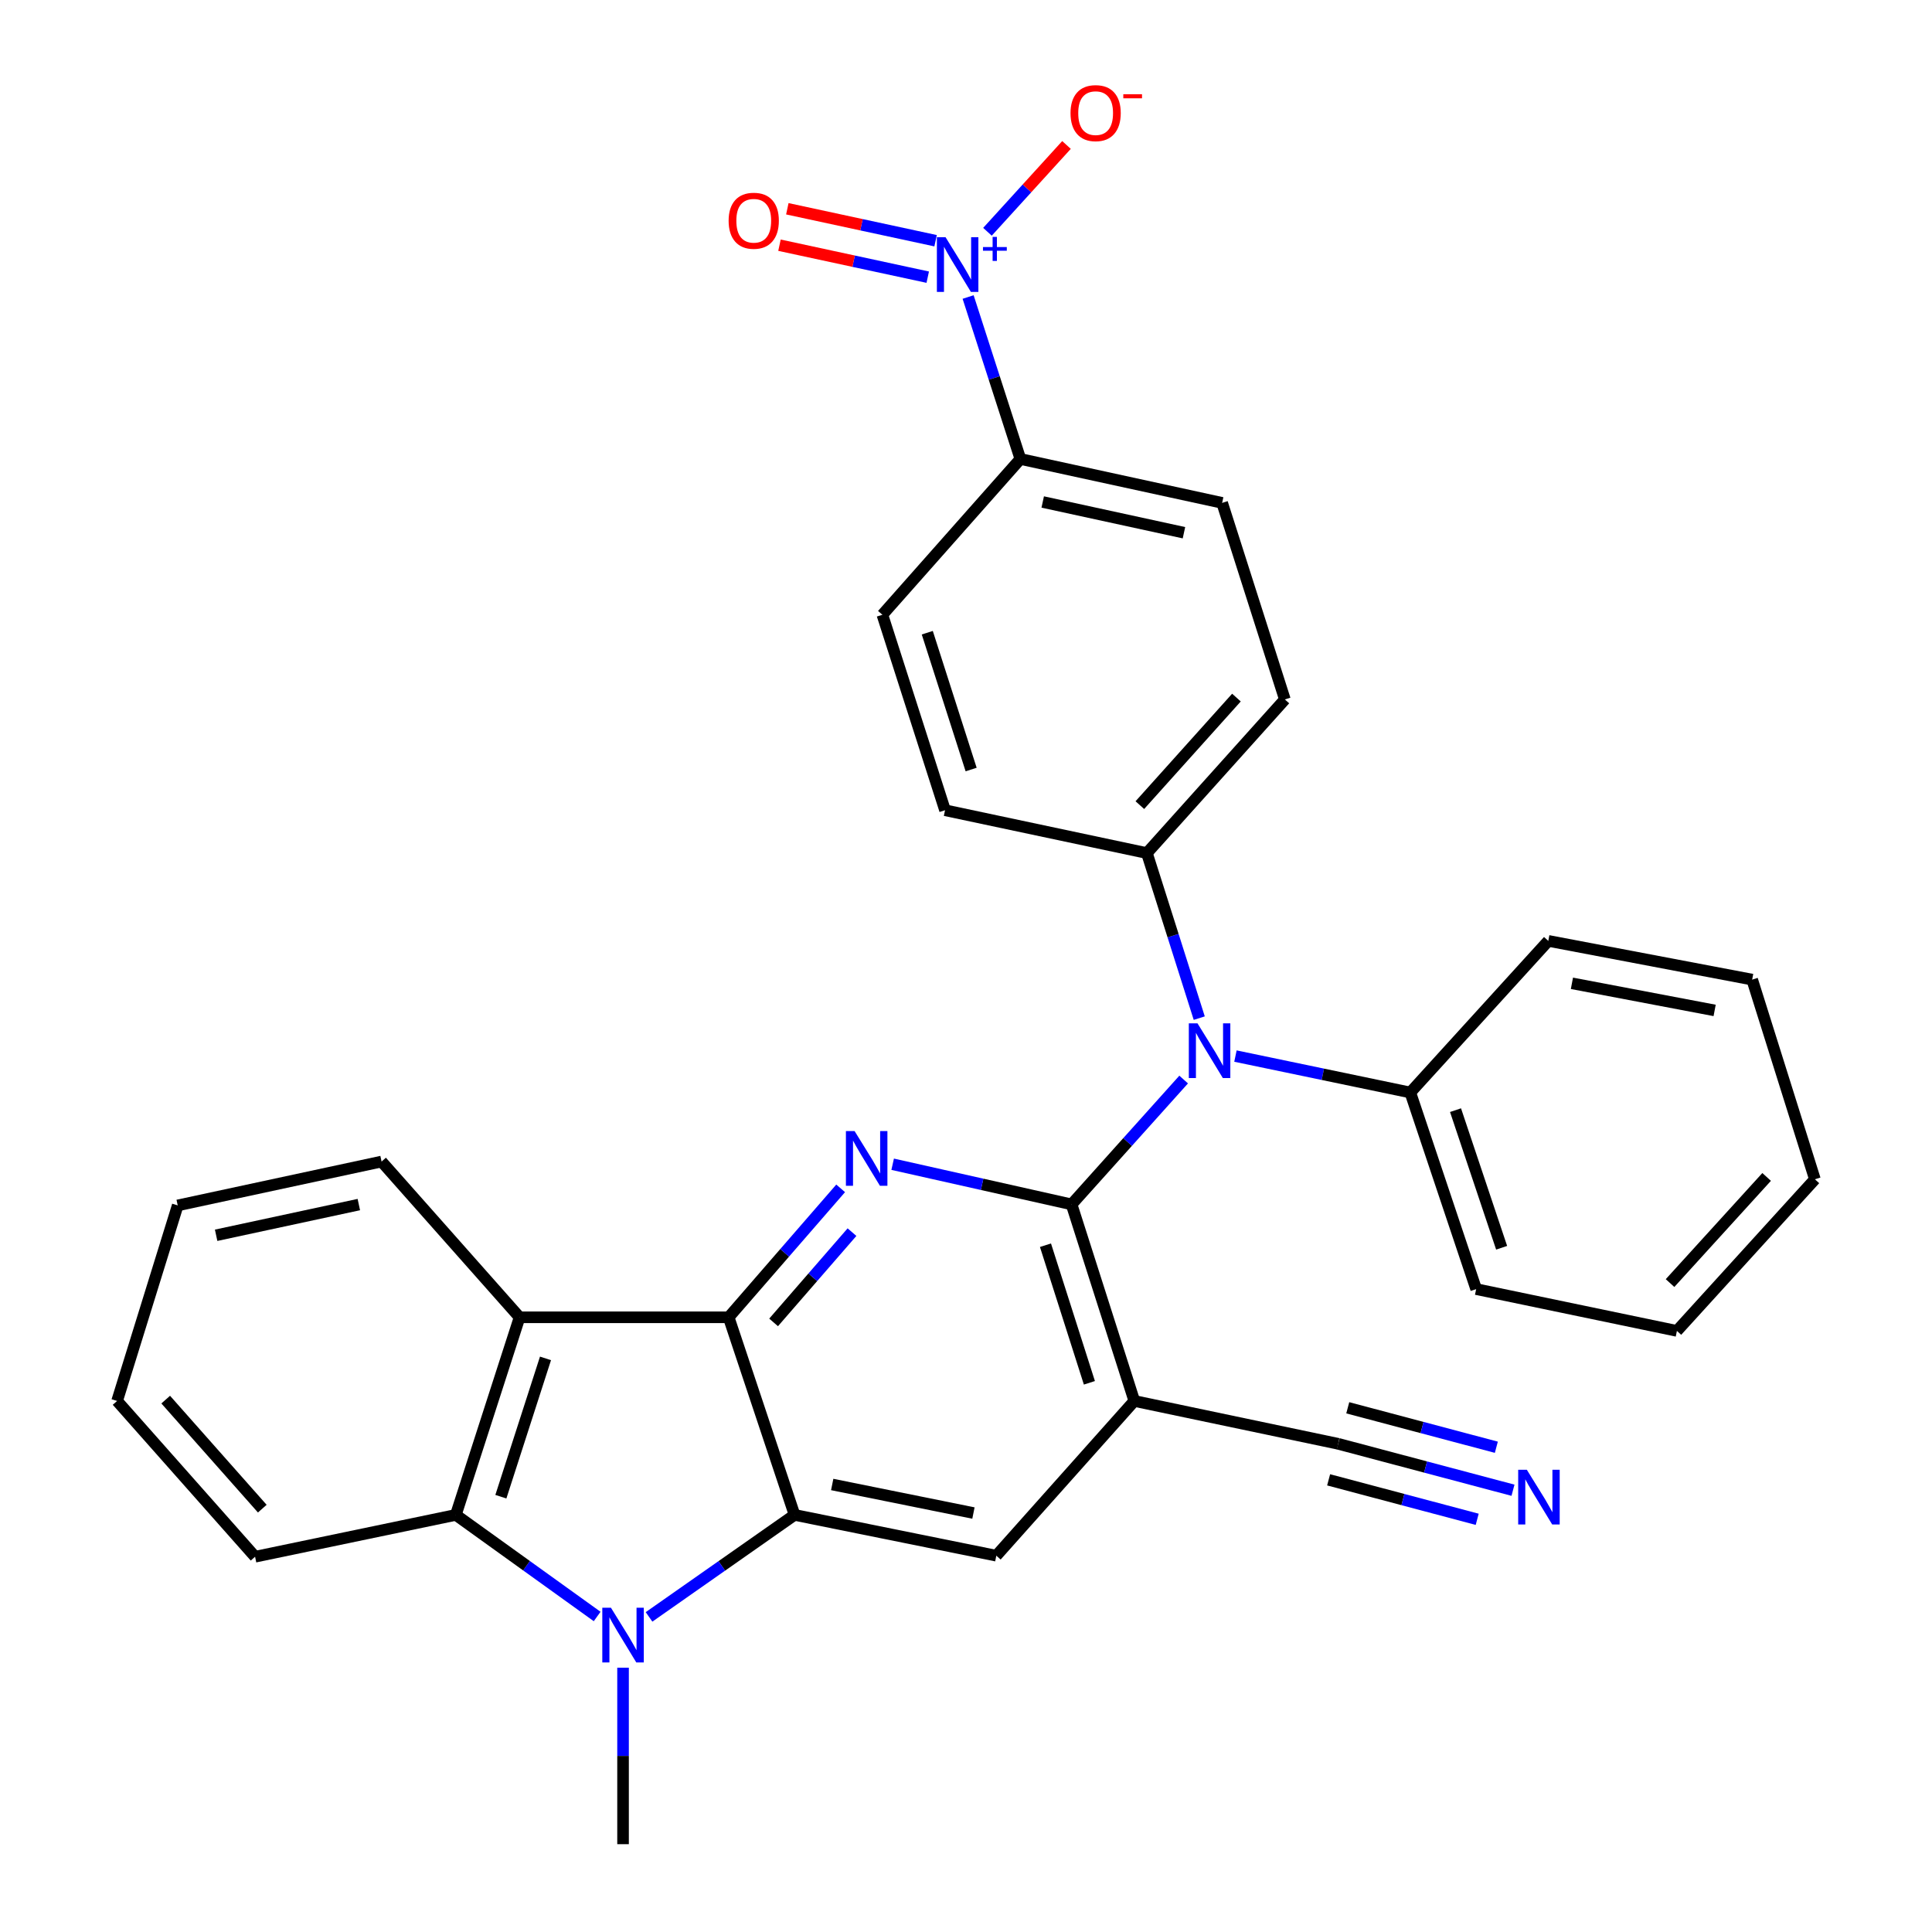 <?xml version='1.0' encoding='iso-8859-1'?>
<svg version='1.1' baseProfile='full'
              xmlns='http://www.w3.org/2000/svg'
                      xmlns:rdkit='http://www.rdkit.org/xml'
                      xmlns:xlink='http://www.w3.org/1999/xlink'
                  xml:space='preserve'
width='1000px' height='1000px' viewBox='0 0 1000 1000'>
<!-- END OF HEADER -->
<rect style='opacity:1.0;fill:#FFFFFF;stroke:none' width='1000' height='1000' x='0' y='0'> </rect>
<path class='bond-3' d='M 554.643,623.394 L 508.342,613.001' style='fill:none;fill-rule:evenodd;stroke:#000000;stroke-width:6px;stroke-linecap:butt;stroke-linejoin:miter;stroke-opacity:1' />
<path class='bond-3' d='M 508.342,613.001 L 462.04,602.609' style='fill:none;fill-rule:evenodd;stroke:#0000FF;stroke-width:6px;stroke-linecap:butt;stroke-linejoin:miter;stroke-opacity:1' />
<path class='bond-4' d='M 554.643,623.394 L 587.121,725.135' style='fill:none;fill-rule:evenodd;stroke:#000000;stroke-width:6px;stroke-linecap:butt;stroke-linejoin:miter;stroke-opacity:1' />
<path class='bond-4' d='M 541.135,644.522 L 563.869,715.741' style='fill:none;fill-rule:evenodd;stroke:#000000;stroke-width:6px;stroke-linecap:butt;stroke-linejoin:miter;stroke-opacity:1' />
<path class='bond-8' d='M 554.643,623.394 L 583.651,591.082' style='fill:none;fill-rule:evenodd;stroke:#000000;stroke-width:6px;stroke-linecap:butt;stroke-linejoin:miter;stroke-opacity:1' />
<path class='bond-8' d='M 583.651,591.082 L 612.659,558.771' style='fill:none;fill-rule:evenodd;stroke:#0000FF;stroke-width:6px;stroke-linecap:butt;stroke-linejoin:miter;stroke-opacity:1' />
<path class='bond-0' d='M 377.154,681.832 L 406.137,648.461' style='fill:none;fill-rule:evenodd;stroke:#000000;stroke-width:6px;stroke-linecap:butt;stroke-linejoin:miter;stroke-opacity:1' />
<path class='bond-0' d='M 406.137,648.461 L 435.12,615.09' style='fill:none;fill-rule:evenodd;stroke:#0000FF;stroke-width:6px;stroke-linecap:butt;stroke-linejoin:miter;stroke-opacity:1' />
<path class='bond-0' d='M 400.416,684.472 L 420.703,661.112' style='fill:none;fill-rule:evenodd;stroke:#000000;stroke-width:6px;stroke-linecap:butt;stroke-linejoin:miter;stroke-opacity:1' />
<path class='bond-0' d='M 420.703,661.112 L 440.991,637.752' style='fill:none;fill-rule:evenodd;stroke:#0000FF;stroke-width:6px;stroke-linecap:butt;stroke-linejoin:miter;stroke-opacity:1' />
<path class='bond-5' d='M 377.154,681.832 L 268.939,681.832' style='fill:none;fill-rule:evenodd;stroke:#000000;stroke-width:6px;stroke-linecap:butt;stroke-linejoin:miter;stroke-opacity:1' />
<path class='bond-31' d='M 377.154,681.832 L 411.261,784.109' style='fill:none;fill-rule:evenodd;stroke:#000000;stroke-width:6px;stroke-linecap:butt;stroke-linejoin:miter;stroke-opacity:1' />
<path class='bond-1' d='M 411.261,784.109 L 515.692,805.225' style='fill:none;fill-rule:evenodd;stroke:#000000;stroke-width:6px;stroke-linecap:butt;stroke-linejoin:miter;stroke-opacity:1' />
<path class='bond-1' d='M 430.749,768.365 L 503.851,783.146' style='fill:none;fill-rule:evenodd;stroke:#000000;stroke-width:6px;stroke-linecap:butt;stroke-linejoin:miter;stroke-opacity:1' />
<path class='bond-2' d='M 411.261,784.109 L 373.6,810.506' style='fill:none;fill-rule:evenodd;stroke:#000000;stroke-width:6px;stroke-linecap:butt;stroke-linejoin:miter;stroke-opacity:1' />
<path class='bond-2' d='M 373.6,810.506 L 335.939,836.903' style='fill:none;fill-rule:evenodd;stroke:#0000FF;stroke-width:6px;stroke-linecap:butt;stroke-linejoin:miter;stroke-opacity:1' />
<path class='bond-21' d='M 322.489,863.196 L 322.489,908.871' style='fill:none;fill-rule:evenodd;stroke:#0000FF;stroke-width:6px;stroke-linecap:butt;stroke-linejoin:miter;stroke-opacity:1' />
<path class='bond-21' d='M 322.489,908.871 L 322.489,954.545' style='fill:none;fill-rule:evenodd;stroke:#000000;stroke-width:6px;stroke-linecap:butt;stroke-linejoin:miter;stroke-opacity:1' />
<path class='bond-33' d='M 309.084,836.694 L 272.51,810.401' style='fill:none;fill-rule:evenodd;stroke:#0000FF;stroke-width:6px;stroke-linecap:butt;stroke-linejoin:miter;stroke-opacity:1' />
<path class='bond-33' d='M 272.51,810.401 L 235.936,784.109' style='fill:none;fill-rule:evenodd;stroke:#000000;stroke-width:6px;stroke-linecap:butt;stroke-linejoin:miter;stroke-opacity:1' />
<path class='bond-9' d='M 587.121,725.135 L 515.692,805.225' style='fill:none;fill-rule:evenodd;stroke:#000000;stroke-width:6px;stroke-linecap:butt;stroke-linejoin:miter;stroke-opacity:1' />
<path class='bond-10' d='M 587.121,725.135 L 692.645,747.312' style='fill:none;fill-rule:evenodd;stroke:#000000;stroke-width:6px;stroke-linecap:butt;stroke-linejoin:miter;stroke-opacity:1' />
<path class='bond-6' d='M 268.939,681.832 L 235.936,784.109' style='fill:none;fill-rule:evenodd;stroke:#000000;stroke-width:6px;stroke-linecap:butt;stroke-linejoin:miter;stroke-opacity:1' />
<path class='bond-6' d='M 282.35,703.098 L 259.248,774.692' style='fill:none;fill-rule:evenodd;stroke:#000000;stroke-width:6px;stroke-linecap:butt;stroke-linejoin:miter;stroke-opacity:1' />
<path class='bond-22' d='M 268.939,681.832 L 197.5,601.217' style='fill:none;fill-rule:evenodd;stroke:#000000;stroke-width:6px;stroke-linecap:butt;stroke-linejoin:miter;stroke-opacity:1' />
<path class='bond-23' d='M 235.936,784.109 L 132.03,805.761' style='fill:none;fill-rule:evenodd;stroke:#000000;stroke-width:6px;stroke-linecap:butt;stroke-linejoin:miter;stroke-opacity:1' />
<path class='bond-7' d='M 501.093,153.734 L 514.62,195.651' style='fill:none;fill-rule:evenodd;stroke:#0000FF;stroke-width:6px;stroke-linecap:butt;stroke-linejoin:miter;stroke-opacity:1' />
<path class='bond-7' d='M 514.62,195.651 L 528.147,237.567' style='fill:none;fill-rule:evenodd;stroke:#000000;stroke-width:6px;stroke-linecap:butt;stroke-linejoin:miter;stroke-opacity:1' />
<path class='bond-13' d='M 511.111,119.969 L 531.565,97.501' style='fill:none;fill-rule:evenodd;stroke:#0000FF;stroke-width:6px;stroke-linecap:butt;stroke-linejoin:miter;stroke-opacity:1' />
<path class='bond-13' d='M 531.565,97.501 L 552.019,75.034' style='fill:none;fill-rule:evenodd;stroke:#FF0000;stroke-width:6px;stroke-linecap:butt;stroke-linejoin:miter;stroke-opacity:1' />
<path class='bond-15' d='M 484.264,124.603 L 445.893,116.329' style='fill:none;fill-rule:evenodd;stroke:#0000FF;stroke-width:6px;stroke-linecap:butt;stroke-linejoin:miter;stroke-opacity:1' />
<path class='bond-15' d='M 445.893,116.329 L 407.523,108.056' style='fill:none;fill-rule:evenodd;stroke:#FF0000;stroke-width:6px;stroke-linecap:butt;stroke-linejoin:miter;stroke-opacity:1' />
<path class='bond-15' d='M 480.197,143.463 L 441.827,135.189' style='fill:none;fill-rule:evenodd;stroke:#0000FF;stroke-width:6px;stroke-linecap:butt;stroke-linejoin:miter;stroke-opacity:1' />
<path class='bond-15' d='M 441.827,135.189 L 403.456,126.916' style='fill:none;fill-rule:evenodd;stroke:#FF0000;stroke-width:6px;stroke-linecap:butt;stroke-linejoin:miter;stroke-opacity:1' />
<path class='bond-14' d='M 620.729,526.987 L 607.178,484.27' style='fill:none;fill-rule:evenodd;stroke:#0000FF;stroke-width:6px;stroke-linecap:butt;stroke-linejoin:miter;stroke-opacity:1' />
<path class='bond-14' d='M 607.178,484.27 L 593.627,441.553' style='fill:none;fill-rule:evenodd;stroke:#000000;stroke-width:6px;stroke-linecap:butt;stroke-linejoin:miter;stroke-opacity:1' />
<path class='bond-16' d='M 639.465,546.621 L 684.717,556.051' style='fill:none;fill-rule:evenodd;stroke:#0000FF;stroke-width:6px;stroke-linecap:butt;stroke-linejoin:miter;stroke-opacity:1' />
<path class='bond-16' d='M 684.717,556.051 L 729.968,565.482' style='fill:none;fill-rule:evenodd;stroke:#000000;stroke-width:6px;stroke-linecap:butt;stroke-linejoin:miter;stroke-opacity:1' />
<path class='bond-11' d='M 692.645,747.312 L 737.885,759.329' style='fill:none;fill-rule:evenodd;stroke:#000000;stroke-width:6px;stroke-linecap:butt;stroke-linejoin:miter;stroke-opacity:1' />
<path class='bond-11' d='M 737.885,759.329 L 783.124,771.346' style='fill:none;fill-rule:evenodd;stroke:#0000FF;stroke-width:6px;stroke-linecap:butt;stroke-linejoin:miter;stroke-opacity:1' />
<path class='bond-11' d='M 687.692,765.959 L 726.146,776.173' style='fill:none;fill-rule:evenodd;stroke:#000000;stroke-width:6px;stroke-linecap:butt;stroke-linejoin:miter;stroke-opacity:1' />
<path class='bond-11' d='M 726.146,776.173 L 764.599,786.387' style='fill:none;fill-rule:evenodd;stroke:#0000FF;stroke-width:6px;stroke-linecap:butt;stroke-linejoin:miter;stroke-opacity:1' />
<path class='bond-11' d='M 697.599,728.665 L 736.052,738.879' style='fill:none;fill-rule:evenodd;stroke:#000000;stroke-width:6px;stroke-linecap:butt;stroke-linejoin:miter;stroke-opacity:1' />
<path class='bond-11' d='M 736.052,738.879 L 774.505,749.094' style='fill:none;fill-rule:evenodd;stroke:#0000FF;stroke-width:6px;stroke-linecap:butt;stroke-linejoin:miter;stroke-opacity:1' />
<path class='bond-12' d='M 528.147,237.567 L 632.578,260.291' style='fill:none;fill-rule:evenodd;stroke:#000000;stroke-width:6px;stroke-linecap:butt;stroke-linejoin:miter;stroke-opacity:1' />
<path class='bond-12' d='M 539.71,259.828 L 612.812,275.735' style='fill:none;fill-rule:evenodd;stroke:#000000;stroke-width:6px;stroke-linecap:butt;stroke-linejoin:miter;stroke-opacity:1' />
<path class='bond-32' d='M 528.147,237.567 L 456.718,318.203' style='fill:none;fill-rule:evenodd;stroke:#000000;stroke-width:6px;stroke-linecap:butt;stroke-linejoin:miter;stroke-opacity:1' />
<path class='bond-19' d='M 593.627,441.553 L 489.153,419.376' style='fill:none;fill-rule:evenodd;stroke:#000000;stroke-width:6px;stroke-linecap:butt;stroke-linejoin:miter;stroke-opacity:1' />
<path class='bond-20' d='M 593.627,441.553 L 665.045,362.032' style='fill:none;fill-rule:evenodd;stroke:#000000;stroke-width:6px;stroke-linecap:butt;stroke-linejoin:miter;stroke-opacity:1' />
<path class='bond-20' d='M 589.985,416.733 L 639.978,361.068' style='fill:none;fill-rule:evenodd;stroke:#000000;stroke-width:6px;stroke-linecap:butt;stroke-linejoin:miter;stroke-opacity:1' />
<path class='bond-24' d='M 729.968,565.482 L 764.064,667.233' style='fill:none;fill-rule:evenodd;stroke:#000000;stroke-width:6px;stroke-linecap:butt;stroke-linejoin:miter;stroke-opacity:1' />
<path class='bond-24' d='M 753.376,574.614 L 777.243,645.84' style='fill:none;fill-rule:evenodd;stroke:#000000;stroke-width:6px;stroke-linecap:butt;stroke-linejoin:miter;stroke-opacity:1' />
<path class='bond-25' d='M 729.968,565.482 L 801.396,487' style='fill:none;fill-rule:evenodd;stroke:#000000;stroke-width:6px;stroke-linecap:butt;stroke-linejoin:miter;stroke-opacity:1' />
<path class='bond-17' d='M 456.718,318.203 L 489.153,419.376' style='fill:none;fill-rule:evenodd;stroke:#000000;stroke-width:6px;stroke-linecap:butt;stroke-linejoin:miter;stroke-opacity:1' />
<path class='bond-17' d='M 479.956,327.489 L 502.66,398.31' style='fill:none;fill-rule:evenodd;stroke:#000000;stroke-width:6px;stroke-linecap:butt;stroke-linejoin:miter;stroke-opacity:1' />
<path class='bond-18' d='M 632.578,260.291 L 665.045,362.032' style='fill:none;fill-rule:evenodd;stroke:#000000;stroke-width:6px;stroke-linecap:butt;stroke-linejoin:miter;stroke-opacity:1' />
<path class='bond-26' d='M 197.5,601.217 L 91.986,623.919' style='fill:none;fill-rule:evenodd;stroke:#000000;stroke-width:6px;stroke-linecap:butt;stroke-linejoin:miter;stroke-opacity:1' />
<path class='bond-26' d='M 185.731,623.485 L 111.871,639.376' style='fill:none;fill-rule:evenodd;stroke:#000000;stroke-width:6px;stroke-linecap:butt;stroke-linejoin:miter;stroke-opacity:1' />
<path class='bond-35' d='M 132.03,805.761 L 60.612,725.135' style='fill:none;fill-rule:evenodd;stroke:#000000;stroke-width:6px;stroke-linecap:butt;stroke-linejoin:miter;stroke-opacity:1' />
<path class='bond-35' d='M 135.76,780.874 L 85.767,724.436' style='fill:none;fill-rule:evenodd;stroke:#000000;stroke-width:6px;stroke-linecap:butt;stroke-linejoin:miter;stroke-opacity:1' />
<path class='bond-29' d='M 764.064,667.233 L 867.97,688.874' style='fill:none;fill-rule:evenodd;stroke:#000000;stroke-width:6px;stroke-linecap:butt;stroke-linejoin:miter;stroke-opacity:1' />
<path class='bond-28' d='M 801.396,487 L 906.921,507.044' style='fill:none;fill-rule:evenodd;stroke:#000000;stroke-width:6px;stroke-linecap:butt;stroke-linejoin:miter;stroke-opacity:1' />
<path class='bond-28' d='M 813.625,508.961 L 887.492,522.992' style='fill:none;fill-rule:evenodd;stroke:#000000;stroke-width:6px;stroke-linecap:butt;stroke-linejoin:miter;stroke-opacity:1' />
<path class='bond-27' d='M 91.986,623.919 L 60.612,725.135' style='fill:none;fill-rule:evenodd;stroke:#000000;stroke-width:6px;stroke-linecap:butt;stroke-linejoin:miter;stroke-opacity:1' />
<path class='bond-30' d='M 906.921,507.044 L 939.388,610.392' style='fill:none;fill-rule:evenodd;stroke:#000000;stroke-width:6px;stroke-linecap:butt;stroke-linejoin:miter;stroke-opacity:1' />
<path class='bond-34' d='M 867.97,688.874 L 939.388,610.392' style='fill:none;fill-rule:evenodd;stroke:#000000;stroke-width:6px;stroke-linecap:butt;stroke-linejoin:miter;stroke-opacity:1' />
<path class='bond-34' d='M 864.413,664.117 L 914.405,609.179' style='fill:none;fill-rule:evenodd;stroke:#000000;stroke-width:6px;stroke-linecap:butt;stroke-linejoin:miter;stroke-opacity:1' />
<path  class='atom-3' d='M 316.229 832.17
L 325.509 847.17
Q 326.429 848.65, 327.909 851.33
Q 329.389 854.01, 329.469 854.17
L 329.469 832.17
L 333.229 832.17
L 333.229 860.49
L 329.349 860.49
L 319.389 844.09
Q 318.229 842.17, 316.989 839.97
Q 315.789 837.77, 315.429 837.09
L 315.429 860.49
L 311.749 860.49
L 311.749 832.17
L 316.229 832.17
' fill='#0000FF'/>
<path  class='atom-4' d='M 442.323 585.428
L 451.603 600.428
Q 452.523 601.908, 454.003 604.588
Q 455.483 607.268, 455.563 607.428
L 455.563 585.428
L 459.323 585.428
L 459.323 613.748
L 455.443 613.748
L 445.483 597.348
Q 444.323 595.428, 443.083 593.228
Q 441.883 591.028, 441.523 590.348
L 441.523 613.748
L 437.843 613.748
L 437.843 585.428
L 442.323 585.428
' fill='#0000FF'/>
<path  class='atom-8' d='M 489.41 122.77
L 498.69 137.77
Q 499.61 139.25, 501.09 141.93
Q 502.57 144.61, 502.65 144.77
L 502.65 122.77
L 506.41 122.77
L 506.41 151.09
L 502.53 151.09
L 492.57 134.69
Q 491.41 132.77, 490.17 130.57
Q 488.97 128.37, 488.61 127.69
L 488.61 151.09
L 484.93 151.09
L 484.93 122.77
L 489.41 122.77
' fill='#0000FF'/>
<path  class='atom-8' d='M 508.786 127.875
L 513.775 127.875
L 513.775 122.621
L 515.993 122.621
L 515.993 127.875
L 521.114 127.875
L 521.114 129.776
L 515.993 129.776
L 515.993 135.056
L 513.775 135.056
L 513.775 129.776
L 508.786 129.776
L 508.786 127.875
' fill='#0000FF'/>
<path  class='atom-9' d='M 619.812 529.67
L 629.092 544.67
Q 630.012 546.15, 631.492 548.83
Q 632.972 551.51, 633.052 551.67
L 633.052 529.67
L 636.812 529.67
L 636.812 557.99
L 632.932 557.99
L 622.972 541.59
Q 621.812 539.67, 620.572 537.47
Q 619.372 535.27, 619.012 534.59
L 619.012 557.99
L 615.332 557.99
L 615.332 529.67
L 619.812 529.67
' fill='#0000FF'/>
<path  class='atom-12' d='M 790.292 760.752
L 799.572 775.752
Q 800.492 777.232, 801.972 779.912
Q 803.452 782.592, 803.532 782.752
L 803.532 760.752
L 807.292 760.752
L 807.292 789.072
L 803.412 789.072
L 793.452 772.672
Q 792.292 770.752, 791.052 768.552
Q 789.852 766.352, 789.492 765.672
L 789.492 789.072
L 785.812 789.072
L 785.812 760.752
L 790.292 760.752
' fill='#0000FF'/>
<path  class='atom-14' d='M 554.098 58.55
Q 554.098 51.75, 557.458 47.95
Q 560.818 44.15, 567.098 44.15
Q 573.378 44.15, 576.738 47.95
Q 580.098 51.75, 580.098 58.55
Q 580.098 65.43, 576.698 69.35
Q 573.298 73.23, 567.098 73.23
Q 560.858 73.23, 557.458 69.35
Q 554.098 65.47, 554.098 58.55
M 567.098 70.03
Q 571.418 70.03, 573.738 67.15
Q 576.098 64.23, 576.098 58.55
Q 576.098 52.99, 573.738 50.19
Q 571.418 47.35, 567.098 47.35
Q 562.778 47.35, 560.418 50.15
Q 558.098 52.95, 558.098 58.55
Q 558.098 64.27, 560.418 67.15
Q 562.778 70.03, 567.098 70.03
' fill='#FF0000'/>
<path  class='atom-14' d='M 581.418 48.773
L 591.107 48.773
L 591.107 50.885
L 581.418 50.885
L 581.418 48.773
' fill='#FF0000'/>
<path  class='atom-16' d='M 377.134 114.255
Q 377.134 107.455, 380.494 103.655
Q 383.854 99.855, 390.134 99.855
Q 396.414 99.855, 399.774 103.655
Q 403.134 107.455, 403.134 114.255
Q 403.134 121.135, 399.734 125.055
Q 396.334 128.935, 390.134 128.935
Q 383.894 128.935, 380.494 125.055
Q 377.134 121.175, 377.134 114.255
M 390.134 125.735
Q 394.454 125.735, 396.774 122.855
Q 399.134 119.935, 399.134 114.255
Q 399.134 108.695, 396.774 105.895
Q 394.454 103.055, 390.134 103.055
Q 385.814 103.055, 383.454 105.855
Q 381.134 108.655, 381.134 114.255
Q 381.134 119.975, 383.454 122.855
Q 385.814 125.735, 390.134 125.735
' fill='#FF0000'/>
</svg>
